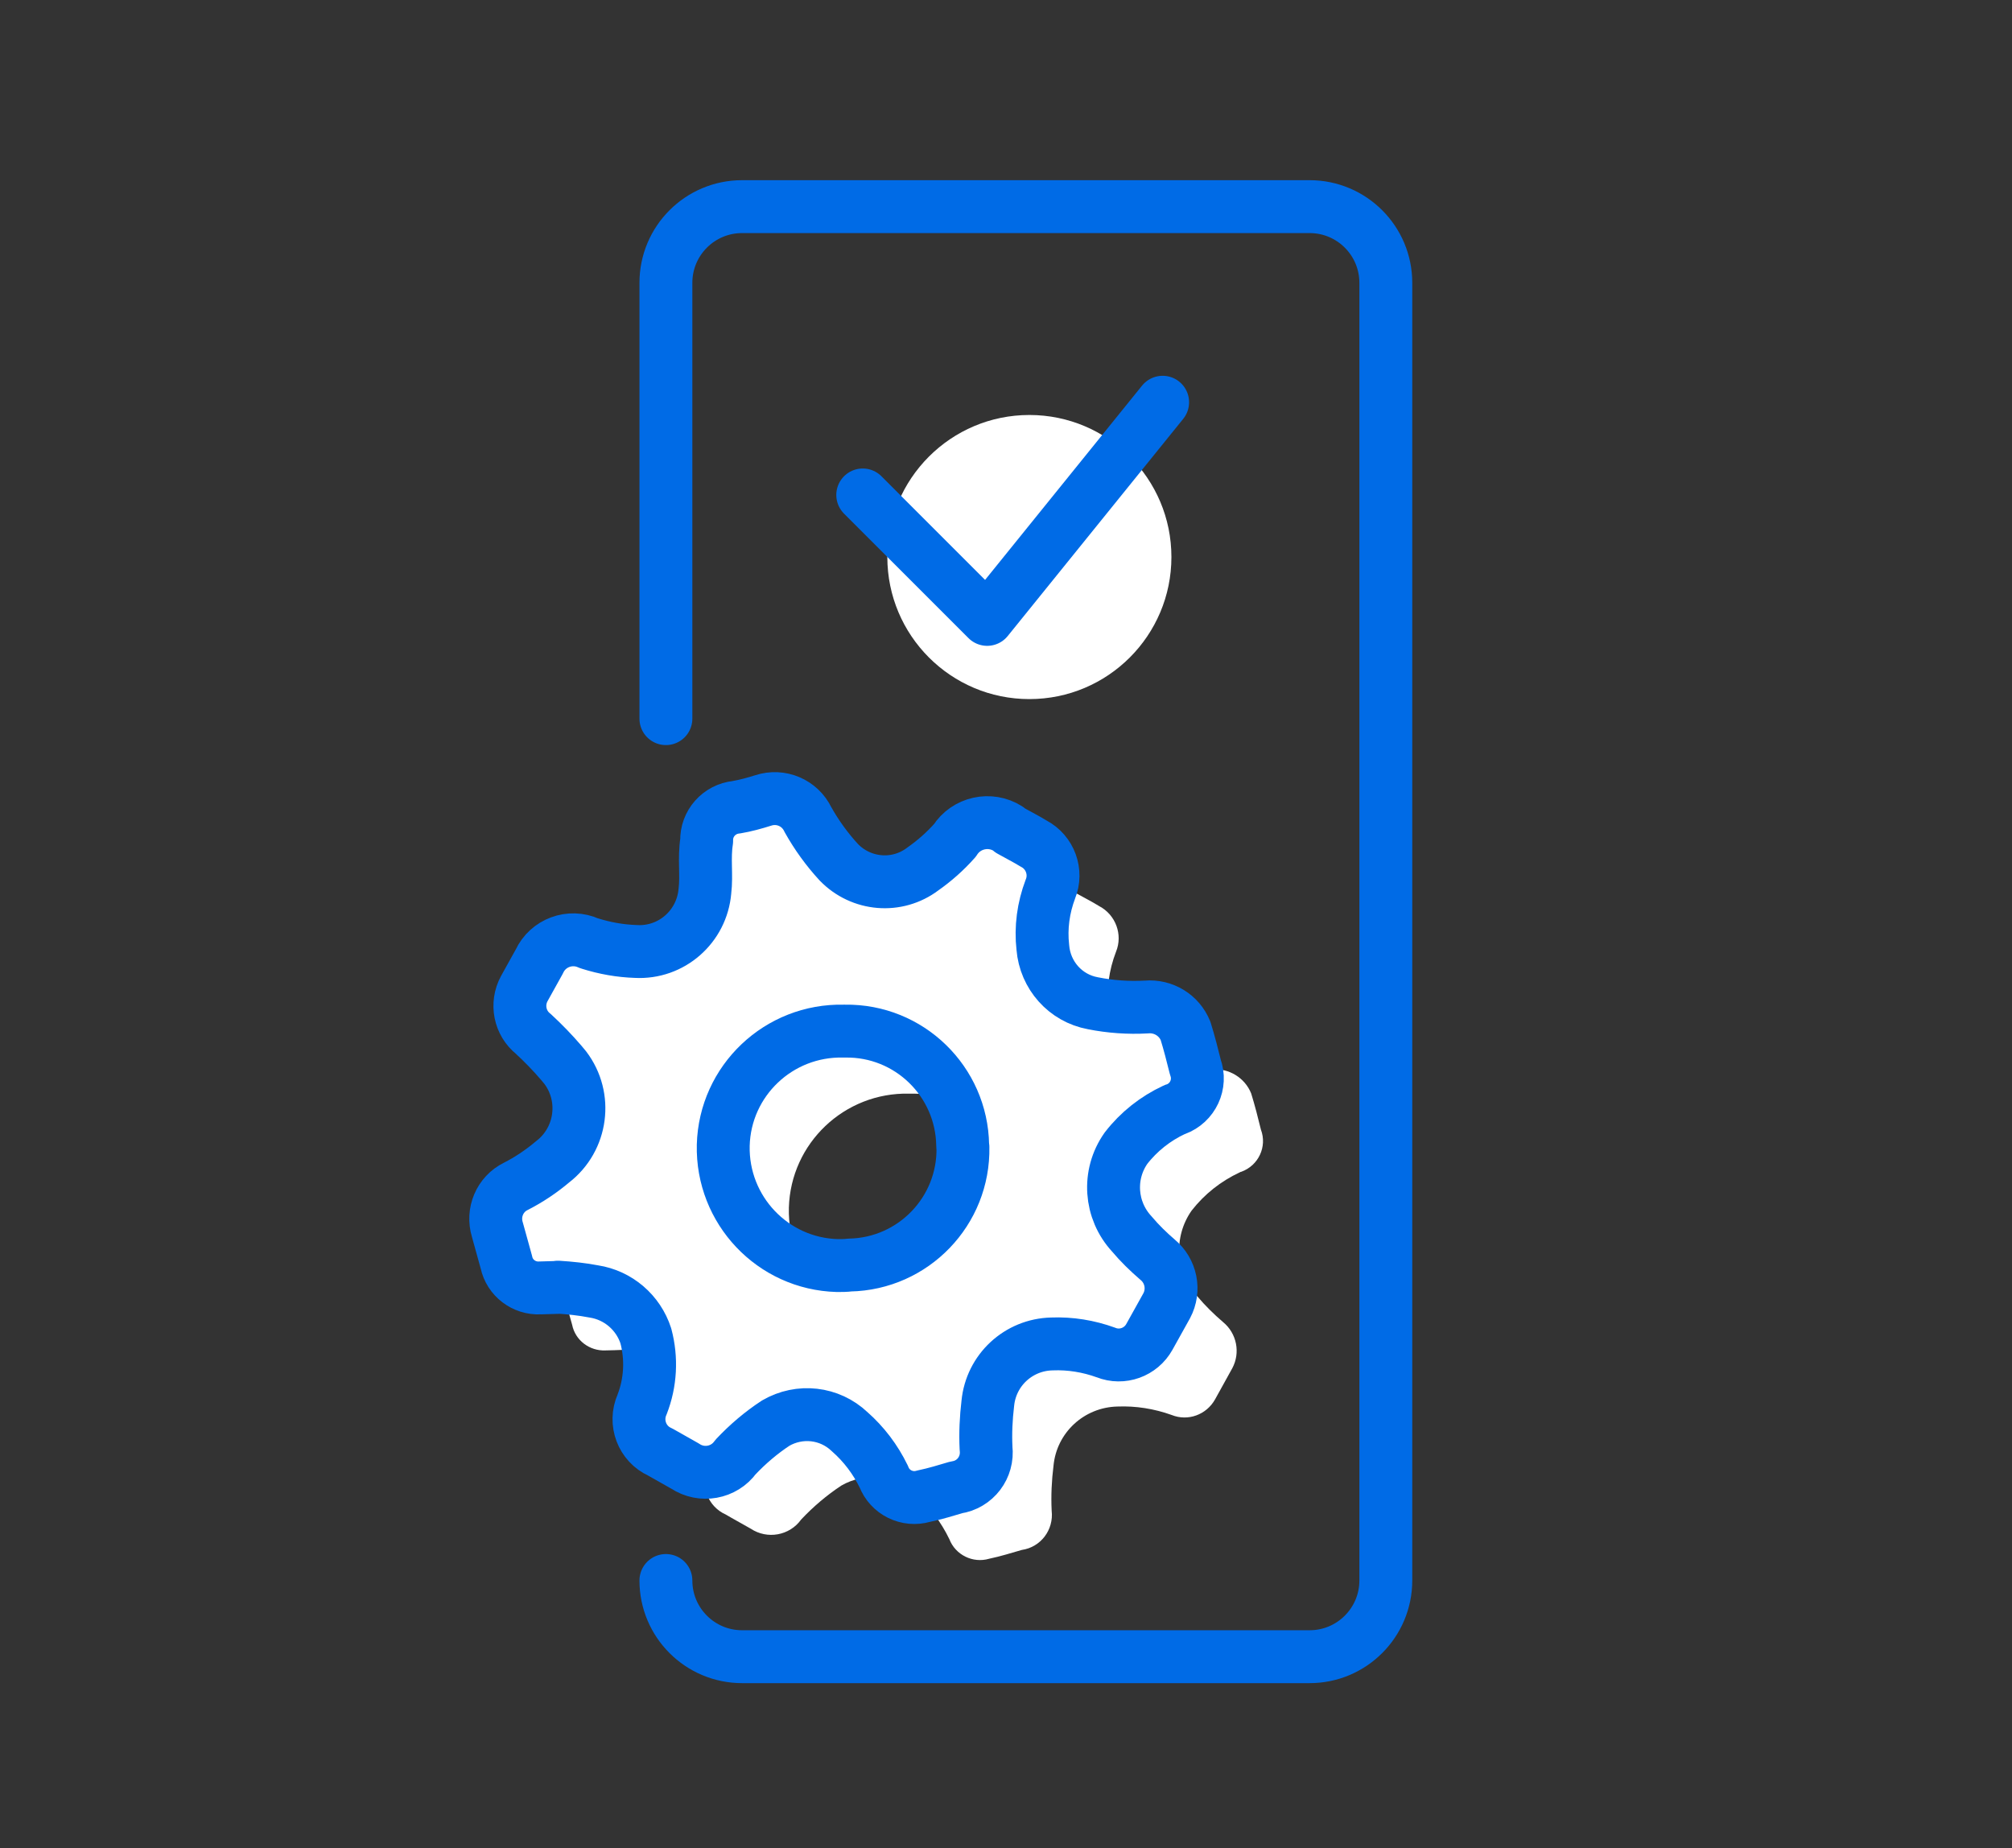 <?xml version="1.0" encoding="UTF-8"?>
<!-- Created with Inkscape (http://www.inkscape.org/) -->
<svg width="300.25" height="275.75" version="1.1" viewBox="0 0 300.25 275.75" xml:space="preserve" xmlns="http://www.w3.org/2000/svg"><rect x="0" y="0" width="300.25" height="275.75" fill="#333333" stroke="none"/><defs><clipPath id="clipPath16"><path d="M 0,206.809 H 225.191 V 0 H 0 Z"/></clipPath></defs><g transform="matrix(1.333 0 0 -1.333 0 275.75)"><g clip-path="url(#clipPath16)"><g transform="translate(131.14 144.51)"><path d="m0 0c0-8.782-7.119-15.902-15.901-15.902-8.783 0-15.902 7.12-15.902 15.902s7.119 15.901 15.902 15.901c8.782 0 15.901-7.119 15.901-15.901" fill="#fff"/></g><g transform="translate(95.114 65.217)"><path d="m0 0c-0.451-0.041-0.902-0.041-1.375-0.041-7.227 0.185-12.935 6.221-12.77 13.468 0.206 7.226 6.221 12.933 13.468 12.769h0.164c7.186 0.103 13.057-5.625 13.18-12.769 0-0.082 0-0.144 0.021-0.226 0.144-7.144-5.543-13.057-12.688-13.201m38.699 22.173c-0.328 1.354-0.678 2.71-1.089 4.044-0.697 1.745-2.483 2.853-4.392 2.689-1.991-0.123-4.024 0.021-5.994 0.41-3.06 0.555-5.338 3.122-5.585 6.242-0.267 2.217 0.041 4.455 0.842 6.528 0.78 1.91-0.041 4.127-1.869 5.092-0.862 0.534-1.764 0.985-2.607 1.458-0.082 0.082-0.205 0.143-0.287 0.225-1.991 1.273-4.66 0.678-5.934-1.314-1.066-1.211-2.278-2.278-3.593-3.202-2.874-2.177-6.897-1.827-9.402 0.759-1.313 1.437-2.505 3.059-3.449 4.784-0.903 1.868-3.038 2.771-5.009 2.134-0.985-0.307-2.012-0.594-3.019-0.759-1.908-0.205-3.366-1.827-3.304-3.778-0.328-1.97 0.02-3.797-0.206-5.625-0.246-2.771-1.99-5.09-4.372-6.138-1.027-0.451-2.177-0.677-3.367-0.616-1.746 0.062-3.49 0.37-5.174 0.904-0.02 0-0.062 0.041-0.082 0.041-2.115 0.944-4.578 0.02-5.543-2.053l-1.683-3.039c-0.924-1.725-0.514-3.859 1.006-5.07 1.129-1.048 2.176-2.116 3.161-3.265 0.123-0.164 0.267-0.328 0.41-0.514 2.505-3.284 1.89-8.006-1.395-10.531-1.274-1.067-2.649-2.012-4.148-2.771-1.764-0.863-2.648-2.915-2.053-4.825l1.027-3.655c0.349-1.744 1.95-2.956 3.736-2.874 0.678 0.021 1.315 0.021 1.992 0.062l0.02 0.02c1.355-0.082 2.711-0.225 4.025-0.472 2.73-0.431 4.988-2.361 5.83-4.989 0.678-2.524 0.534-5.234-0.431-7.678-0.883-2.032 0-4.414 2.032-5.317l0.637-0.369 2.155-1.212c1.849-1.231 4.352-0.779 5.645 1.027 1.356 1.437 2.875 2.731 4.498 3.798 2.668 1.539 6.014 1.17 8.272-0.965 1.602-1.396 2.896-3.121 3.818-5.03 0.678-1.766 2.629-2.73 4.455-2.196 1.356 0.287 2.505 0.656 3.656 0.985 2.134 0.308 3.592 2.258 3.345 4.394-0.082 1.682 0 3.366 0.206 5.029 0.349 3.716 3.428 6.549 7.165 6.631 2.052 0.083 4.105-0.246 6.056-0.944 1.827-0.739 3.901 0.02 4.866 1.745l1.93 3.49c0.923 1.724 0.513 3.901-1.048 5.174-1.006 0.862-1.991 1.827-2.853 2.853-2.464 2.649-2.731 6.652-0.658 9.609 1.438 1.847 3.286 3.304 5.401 4.29 0.06 0.041 0.123 0.061 0.163 0.061 1.931 0.698 2.916 2.813 2.197 4.723" fill="#fff"/></g><g transform="translate(102.46 58.246)"><path d="m0 0c-0.452-0.041-0.903-0.041-1.376-0.041-7.227 0.185-12.934 6.221-12.77 13.468 0.206 7.226 6.221 12.933 13.468 12.769h0.164c7.186 0.103 13.057-5.625 13.181-12.769 0-0.082 0-0.144 0.021-0.227 0.143-7.143-5.543-13.056-12.688-13.2m38.699 22.172c-0.329 1.355-0.678 2.71-1.089 4.045-0.698 1.745-2.484 2.853-4.392 2.689-1.992-0.123-4.025 0.021-5.995 0.41-3.06 0.555-5.338 3.122-5.584 6.242-0.267 2.216 0.041 4.455 0.841 6.528 0.781 1.909-0.041 4.127-1.868 5.092-0.862 0.533-1.765 0.985-2.607 1.457-0.083 0.083-0.206 0.144-0.288 0.226-1.991 1.273-4.66 0.677-5.934-1.314-1.066-1.211-2.278-2.278-3.593-3.202-2.874-2.177-6.897-1.827-9.401 0.759-1.314 1.437-2.505 3.059-3.449 4.784-0.903 1.868-3.039 2.771-5.01 2.134-0.985-0.307-2.012-0.594-3.018-0.759-1.909-0.205-3.367-1.827-3.305-3.778-0.328-1.97 0.021-3.797-0.205-5.625-0.247-2.771-1.991-5.091-4.373-6.138-1.027-0.451-2.176-0.677-3.367-0.616-1.746 0.062-3.49 0.37-5.174 0.904-0.02 0-0.061 0.041-0.082 0.041-2.115 0.944-4.577 0.02-5.542-2.054l-1.684-3.038c-0.924-1.725-0.513-3.859 1.006-5.071 1.13-1.047 2.176-2.115 3.161-3.264 0.124-0.164 0.267-0.329 0.41-0.514 2.505-3.284 1.89-8.006-1.395-10.531-1.273-1.067-2.649-2.013-4.147-2.771-1.765-0.863-2.648-2.916-2.053-4.826l1.027-3.654c0.348-1.745 1.949-2.956 3.735-2.874 0.678 0.021 1.315 0.021 1.992 0.062l0.021 0.02c1.354-0.082 2.71-0.225 4.024-0.472 2.73-0.431 4.989-2.361 5.83-4.989 0.678-2.525 0.534-5.235-0.43-7.678-0.884-2.032 0-4.414 2.031-5.317l0.637-0.369 2.155-1.212c1.849-1.231 4.353-0.78 5.645 1.026 1.356 1.438 2.875 2.731 4.498 3.798 2.669 1.54 6.014 1.171 8.273-0.965 1.601-1.395 2.895-3.12 3.818-5.029 0.678-1.766 2.628-2.73 4.454-2.197 1.356 0.288 2.506 0.657 3.656 0.986 2.135 0.308 3.593 2.258 3.345 4.393-0.082 1.683 0 3.367 0.206 5.03 0.349 3.716 3.428 6.549 7.165 6.631 2.052 0.082 4.106-0.246 6.056-0.944 1.828-0.74 3.901 0.02 4.866 1.745l1.93 3.49c0.923 1.724 0.513 3.9-1.048 5.174-1.005 0.862-1.99 1.827-2.852 2.853-2.464 2.649-2.731 6.652-0.659 9.608 1.438 1.847 3.286 3.305 5.401 4.291 0.061 0.041 0.123 0.061 0.163 0.061 1.931 0.698 2.917 2.813 2.198 4.722" fill="#fff"/></g><g transform="translate(95.114 65.256)"><path d="m0 0c7.145 0.141 12.826 6.047 12.686 13.191-0.029 0.084-0.029 0.141-0.029 0.225-0.112 7.145-5.991 12.883-13.163 12.77h-0.169c-7.257 0.168-13.276-5.541-13.472-12.77-0.169-7.257 5.541-13.275 12.769-13.473 0.478 0 0.928 0 1.378 0.057z" fill="none" stroke="#006be6" stroke-linecap="round" stroke-linejoin="round" stroke-miterlimit="10" stroke-width="5.921"/></g><g transform="translate(98.939 41.572)"><path d="m0 0c-0.928 1.913-2.222 3.629-3.825 5.035-2.25 2.138-5.598 2.503-8.27 0.956-1.631-1.068-3.15-2.362-4.5-3.797-1.294-1.8-3.797-2.25-5.653-1.012l-2.785 1.575c-2.026 0.9-2.925 3.291-2.026 5.315 0.957 2.448 1.098 5.148 0.423 7.679-0.844 2.616-3.094 4.557-5.823 4.978-1.321 0.254-2.672 0.395-4.021 0.479l-0.029-0.028c-0.675-0.029-1.322-0.029-1.997-0.056-1.772-0.085-3.375 1.125-3.741 2.868l-1.013 3.657c-0.59 1.913 0.281 3.966 2.054 4.838 1.491 0.759 2.869 1.688 4.135 2.756 3.291 2.532 3.909 7.257 1.406 10.548l-0.422 0.507c-0.984 1.152-2.025 2.222-3.15 3.263-1.519 1.209-1.941 3.346-1.013 5.062l1.687 3.038c0.958 2.081 3.432 3.009 5.542 2.053 0.028 0 0.056-0.028 0.084-0.028 1.688-0.535 3.432-0.844 5.175-0.9 3.994-0.225 7.398 2.784 7.736 6.75 0.224 1.828-0.113 3.657 0.197 5.626-0.057 1.941 1.406 3.572 3.318 3.769 1.013 0.169 2.026 0.45 3.01 0.759 1.969 0.647 4.106-0.252 5.007-2.137 0.956-1.716 2.138-3.348 3.46-4.782 2.503-2.587 6.525-2.925 9.393-0.759 1.323 0.927 2.533 1.997 3.601 3.206 1.266 1.997 3.937 2.588 5.935 1.322 0.084-0.084 0.197-0.141 0.281-0.225 0.844-0.478 1.744-0.928 2.616-1.462 1.828-0.957 2.644-3.179 1.856-5.091-0.787-2.082-1.096-4.304-0.843-6.526 0.253-3.122 2.531-5.681 5.597-6.245 1.969-0.393 3.994-0.534 5.991-0.422 1.913 0.169 3.684-0.927 4.388-2.672 0.422-1.349 0.759-2.7 1.097-4.049 0.703-1.913-0.281-4.023-2.194-4.726-0.056 0-0.113-0.028-0.169-0.057-2.11-0.984-3.966-2.446-5.401-4.302-2.081-2.954-1.8-6.948 0.648-9.592 0.872-1.041 1.856-1.997 2.869-2.869 1.547-1.266 1.969-3.432 1.04-5.175l-1.941-3.488c-0.956-1.716-3.038-2.475-4.866-1.743-1.94 0.703-3.994 1.04-6.047 0.956-3.741-0.085-6.806-2.926-7.172-6.639-0.197-1.659-0.282-3.347-0.197-5.034 0.253-2.138-1.21-4.078-3.347-4.388-1.154-0.338-2.307-0.703-3.657-0.984-1.828-0.536-3.769 0.422-4.444 2.193z" fill="none" stroke="#006be6" stroke-linecap="round" stroke-linejoin="round" stroke-miterlimit="10" stroke-width="5.921"/></g><g transform="translate(74.548 126.42)"><path d="m0 0v48.785c0 4.711 3.819 8.529 8.53 8.529h63.534c4.711 0 8.531-3.818 8.531-8.529v-145.26c0-4.71-3.82-8.53-8.531-8.53h-63.534c-4.711 0-8.53 3.82-8.53 8.53" fill="none" stroke="#006be6" stroke-linecap="round" stroke-linejoin="round" stroke-miterlimit="10" stroke-width="5.921"/></g><g transform="translate(96.584 151.46)"><path d="m0 0 13.93-13.93 19.644 24.308" fill="none" stroke="#006be6" stroke-linecap="round" stroke-linejoin="round" stroke-miterlimit="10" stroke-width="5.921"/></g></g></g></svg>

